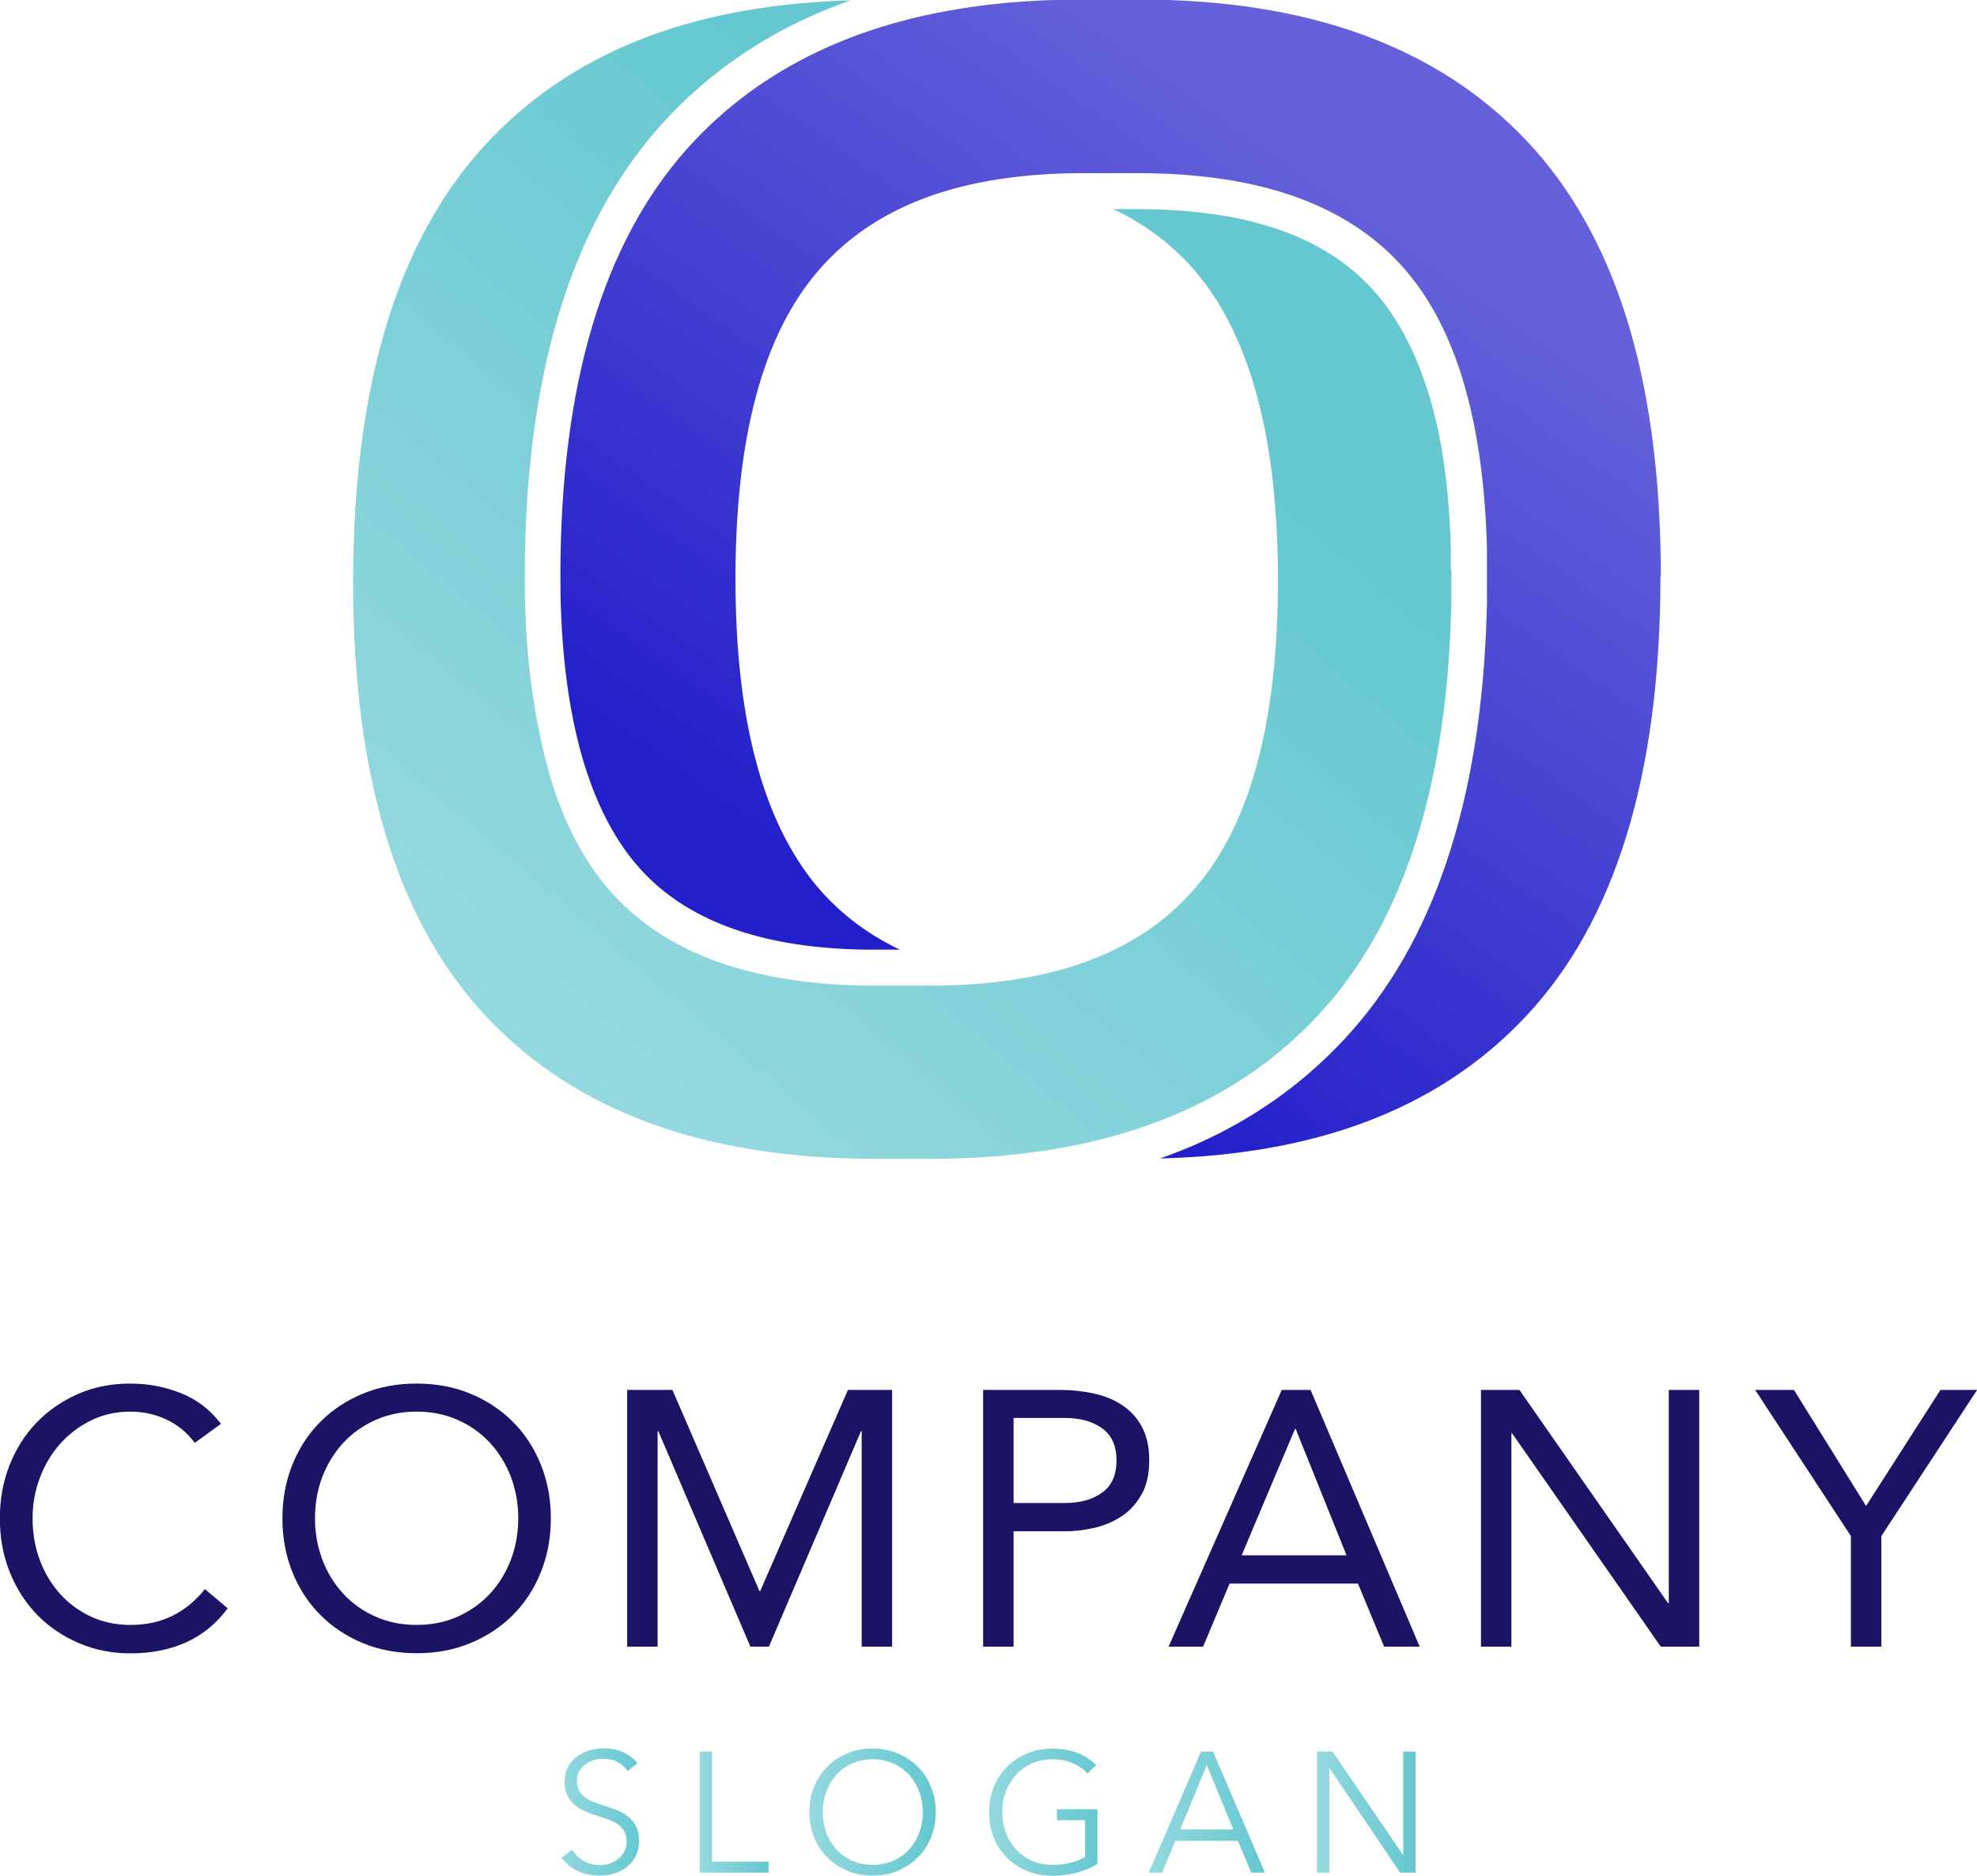 <?xml version="1.0" encoding="UTF-8"?>
<svg id="Layer_2" xmlns="http://www.w3.org/2000/svg" xmlns:xlink="http://www.w3.org/1999/xlink" viewBox="0 0 165.56 157.06">
  <defs>
    <style>
      .cls-1 {
        fill: url(#New_Gradient_Swatch_copy_4-7);
      }

      .cls-2 {
        fill: url(#New_Gradient_Swatch_copy_4-5);
      }

      .cls-3 {
        fill: url(#New_Gradient_Swatch_copy_4-2);
      }

      .cls-4 {
        fill: url(#New_Gradient_Swatch_copy_3);
      }

      .cls-5 {
        fill: #1b1464;
      }

      .cls-6 {
        fill: url(#New_Gradient_Swatch_copy_4-6);
      }

      .cls-7 {
        fill: url(#New_Gradient_Swatch_copy_4-4);
      }

      .cls-8 {
        fill: url(#New_Gradient_Swatch_copy_4);
      }

      .cls-9 {
        fill: url(#New_Gradient_Swatch_copy_4-3);
      }
    </style>
    <linearGradient id="New_Gradient_Swatch_copy_4" data-name="New Gradient Swatch copy 4" x1="47.02" y1="151.73" x2="53.51" y2="151.73" gradientUnits="userSpaceOnUse">
      <stop offset="0" stop-color="#93d8de"/>
      <stop offset="1" stop-color="#65c8d0"/>
    </linearGradient>
    <linearGradient id="New_Gradient_Swatch_copy_4-2" data-name="New Gradient Swatch copy 4" x1="58.6" y1="151.73" x2="64.35" y2="151.73" xlink:href="#New_Gradient_Swatch_copy_4"/>
    <linearGradient id="New_Gradient_Swatch_copy_4-3" data-name="New Gradient Swatch copy 4" x1="67.79" x2="78.36" xlink:href="#New_Gradient_Swatch_copy_4"/>
    <linearGradient id="New_Gradient_Swatch_copy_4-4" data-name="New Gradient Swatch copy 4" x1="82.83" x2="91.9" xlink:href="#New_Gradient_Swatch_copy_4"/>
    <linearGradient id="New_Gradient_Swatch_copy_4-5" data-name="New Gradient Swatch copy 4" x1="96.2" y1="151.73" x2="105.94" y2="151.73" xlink:href="#New_Gradient_Swatch_copy_4"/>
    <linearGradient id="New_Gradient_Swatch_copy_4-6" data-name="New Gradient Swatch copy 4" x1="110.29" y1="151.73" x2="118.54" y2="151.73" xlink:href="#New_Gradient_Swatch_copy_4"/>
    <linearGradient id="New_Gradient_Swatch_copy_4-7" data-name="New Gradient Swatch copy 4" x1="45.65" y1="83.78" x2="92.48" y2="28.56" xlink:href="#New_Gradient_Swatch_copy_4"/>
    <linearGradient id="New_Gradient_Swatch_copy_3" data-name="New Gradient Swatch copy 3" x1="71.87" y1="78.38" x2="115.21" y2="16.86" gradientUnits="userSpaceOnUse">
      <stop offset="0" stop-color="#221eca"/>
      <stop offset="1" stop-color="#6461da"/>
    </linearGradient>
  </defs>
  <g id="object">
    <g>
      <g>
        <g>
          <path class="cls-5" d="M16.31,120.81c-.65-.87-1.45-1.52-2.4-1.96-.95-.44-1.94-.65-2.98-.65-1.19,0-2.29.24-3.29.73-1,.49-1.87,1.14-2.6,1.96-.73.82-1.3,1.77-1.7,2.85-.41,1.08-.61,2.21-.61,3.39,0,1.26.2,2.43.61,3.51.4,1.08.97,2.02,1.69,2.82.72.8,1.58,1.43,2.58,1.9,1,.47,2.11.7,3.33.7,1.32,0,2.49-.26,3.52-.77,1.03-.52,1.93-1.26,2.7-2.23l1.91,1.61c-.97,1.3-2.14,2.25-3.51,2.86-1.37.61-2.91.91-4.63.91-1.54,0-2.98-.28-4.31-.85-1.34-.57-2.5-1.35-3.48-2.35-.98-1-1.75-2.19-2.31-3.57-.56-1.38-.84-2.88-.84-4.53s.27-3.06.8-4.43c.54-1.38,1.29-2.57,2.26-3.58.97-1.01,2.13-1.81,3.46-2.4,1.34-.59,2.8-.88,4.4-.88,1.46,0,2.86.26,4.21.79,1.35.53,2.47,1.39,3.39,2.58l-2.22,1.61Z"/>
          <path class="cls-5" d="M34.89,138.43c-1.64,0-3.14-.28-4.51-.85-1.37-.57-2.55-1.35-3.55-2.35-1-1-1.78-2.2-2.34-3.58-.56-1.39-.84-2.89-.84-4.51s.28-3.12.84-4.51c.56-1.39,1.34-2.58,2.34-3.58,1-1,2.19-1.79,3.55-2.35,1.37-.57,2.87-.85,4.51-.85s3.14.28,4.51.85c1.37.57,2.55,1.35,3.55,2.35,1,1,1.78,2.2,2.34,3.58.56,1.39.84,2.89.84,4.51s-.28,3.12-.84,4.51c-.56,1.39-1.34,2.58-2.34,3.58-1,1-2.19,1.79-3.55,2.35-1.37.57-2.87.85-4.51.85ZM34.89,136.06c1.25,0,2.4-.23,3.45-.7,1.04-.47,1.94-1.1,2.69-1.91.75-.81,1.33-1.76,1.75-2.84.41-1.08.62-2.24.62-3.48s-.21-2.39-.62-3.48c-.42-1.08-1-2.03-1.75-2.84-.75-.81-1.65-1.45-2.69-1.91-1.04-.47-2.19-.7-3.45-.7s-2.4.23-3.45.7c-1.04.47-1.94,1.1-2.69,1.91-.75.81-1.33,1.76-1.75,2.84-.42,1.08-.62,2.24-.62,3.48s.21,2.39.62,3.48c.41,1.08,1,2.03,1.75,2.84.75.81,1.64,1.45,2.69,1.91,1.04.47,2.19.7,3.45.7Z"/>
          <path class="cls-5" d="M52.51,116.38h3.8l7.29,16.85h.06l7.35-16.85h3.7v21.5h-2.55v-18.04h-.06l-7.71,18.04h-1.55l-7.71-18.04h-.06v18.04h-2.55v-21.5Z"/>
          <path class="cls-5" d="M82.33,116.38h6.38c.99,0,1.94.1,2.84.29.9.19,1.7.52,2.4.97.7.46,1.26,1.06,1.67,1.82.41.76.62,1.7.62,2.81,0,1.17-.22,2.15-.67,2.92-.45.77-1.02,1.38-1.72,1.82-.7.45-1.46.76-2.29.94-.83.18-1.62.27-2.37.27h-4.31v9.66h-2.55v-21.5ZM84.88,125.85h4.31c1.28,0,2.31-.29,3.11-.87.8-.58,1.2-1.47,1.2-2.69s-.4-2.11-1.2-2.69c-.8-.58-1.84-.87-3.11-.87h-4.31v7.11Z"/>
          <path class="cls-5" d="M107.35,116.38h2.4l9.14,21.5h-2.98l-2.19-5.28h-10.75l-2.22,5.28h-2.89l9.48-21.5ZM108.5,119.66h-.06l-4.46,10.57h8.78l-4.25-10.57Z"/>
          <path class="cls-5" d="M124.02,116.38h3.22l12.45,17.86h.06v-17.86h2.55v21.5h-3.22l-12.45-17.86h-.06v17.86h-2.55v-21.5Z"/>
          <path class="cls-5" d="M155,128.62l-8.02-12.24h3.25l6.04,9.72,6.23-9.72h3.07l-8.02,12.24v9.26h-2.55v-9.26Z"/>
        </g>
        <g>
          <path class="cls-8" d="M52.57,148.29c-.22-.31-.5-.55-.84-.74-.34-.19-.76-.28-1.25-.28-.25,0-.5.04-.76.11-.26.08-.49.19-.7.35-.21.16-.38.36-.51.59-.13.24-.19.52-.19.85s.06.59.19.8c.12.21.29.39.49.54.2.15.44.27.7.37.26.1.54.19.82.29.35.11.71.24,1.06.37.36.13.68.31.96.52.29.21.52.49.7.82.18.33.27.75.27,1.25s-.1.94-.29,1.31c-.19.37-.44.67-.75.91-.31.24-.66.42-1.06.53-.4.11-.79.17-1.2.17-.31,0-.61-.03-.92-.09-.31-.06-.6-.16-.87-.28-.28-.12-.53-.28-.77-.47-.24-.19-.45-.41-.63-.66l.89-.66c.22.36.53.67.92.91.4.24.86.37,1.4.37.26,0,.52-.04.79-.12.27-.08.51-.21.72-.37.21-.17.39-.37.53-.62.14-.24.21-.53.21-.85,0-.35-.07-.65-.21-.88-.14-.23-.32-.43-.55-.59-.23-.16-.49-.29-.79-.39-.3-.1-.61-.21-.93-.32-.33-.1-.66-.22-.99-.36-.33-.13-.62-.31-.87-.52-.26-.22-.47-.48-.62-.8-.16-.32-.24-.7-.24-1.16,0-.49.1-.91.29-1.26.2-.35.45-.64.77-.87.31-.23.66-.4,1.05-.5.38-.11.76-.16,1.13-.16.69,0,1.27.12,1.76.37.49.24.85.53,1.1.87l-.82.66Z"/>
          <path class="cls-3" d="M59.63,155.88h4.73v.92h-5.76v-10.14h1.03v9.22Z"/>
          <path class="cls-9" d="M78.36,151.73c0,.77-.13,1.48-.4,2.13-.27.65-.64,1.21-1.11,1.68-.47.47-1.03.84-1.68,1.11-.64.27-1.34.4-2.1.4s-1.45-.13-2.1-.4c-.64-.27-1.2-.64-1.68-1.11-.47-.47-.84-1.03-1.11-1.68-.27-.65-.4-1.36-.4-2.13s.13-1.48.4-2.13c.27-.65.64-1.21,1.11-1.68.47-.47,1.03-.84,1.68-1.11.64-.27,1.34-.4,2.1-.4s1.45.13,2.1.4c.64.27,1.2.64,1.68,1.11.47.47.84,1.03,1.11,1.68.27.65.4,1.36.4,2.13ZM77.28,151.74c0-.59-.1-1.15-.29-1.69-.19-.53-.47-1-.83-1.41-.36-.4-.8-.73-1.32-.97-.52-.24-1.11-.36-1.75-.36s-1.23.12-1.75.36c-.52.24-.96.56-1.32.97-.36.41-.64.88-.83,1.41-.19.53-.29,1.1-.29,1.69s.1,1.15.29,1.69c.19.53.47,1,.83,1.4.36.4.8.72,1.32.96.52.24,1.11.36,1.75.36s1.23-.12,1.75-.36c.52-.24.96-.56,1.32-.96.36-.4.64-.87.83-1.4.19-.53.29-1.1.29-1.69Z"/>
          <path class="cls-7" d="M91.07,148.49c-.35-.37-.77-.66-1.26-.87-.49-.21-1.05-.31-1.68-.31s-1.23.12-1.75.36c-.52.24-.96.56-1.32.97-.36.41-.64.88-.84,1.41-.2.53-.29,1.1-.29,1.69s.1,1.15.29,1.69c.2.53.48,1,.84,1.4.36.4.8.72,1.32.96.52.24,1.11.36,1.75.36.57,0,1.1-.06,1.58-.19.48-.12.86-.28,1.16-.47v-3.08h-2.36v-.92h3.39v4.58c-.55.34-1.15.58-1.79.75-.64.16-1.3.24-1.99.24-.76,0-1.47-.13-2.12-.4-.65-.27-1.21-.64-1.68-1.11-.47-.47-.83-1.03-1.1-1.68-.26-.65-.39-1.36-.39-2.13s.13-1.48.4-2.13c.27-.65.64-1.21,1.11-1.68.47-.47,1.03-.84,1.68-1.11.64-.27,1.34-.4,2.1-.4.81,0,1.52.12,2.12.36.6.24,1.12.58,1.55,1.01l-.72.72Z"/>
          <path class="cls-2" d="M97.33,156.8h-1.13l4.38-10.14h1l4.35,10.14h-1.15l-1.12-2.66h-5.24l-1.1,2.66ZM98.82,153.19h4.47l-2.23-5.39-2.23,5.39Z"/>
          <path class="cls-6" d="M117.48,155.3h.03v-8.64h1.03v10.14h-1.29l-5.9-8.72h-.03v8.72h-1.03v-10.14h1.29l5.9,8.64Z"/>
        </g>
      </g>
      <g>
        <path class="cls-1" d="M121.54,47.75c0,.54,0,1.31,0,1.98v.13c0,.26,0,.5,0,.7h0c0,.31-.02.63-.03.96-.23,7.51-1.3,14.06-3.17,19.64s-4.54,10.19-8,13.9c-3.16,3.38-6.9,6.03-11.26,7.98-4.36,1.95-9.35,3.2-14.98,3.71-.04,0-.09.02-.13.03-1.92.16-3.91.25-5.97.25h-4.74c-7.17,0-13.45-1.01-18.84-2.99-5.4-1.98-9.92-4.92-13.63-8.85-3.7-3.91-6.5-8.87-8.38-14.93-1.89-6.07-2.84-13.24-2.84-21.53s.96-15.56,2.84-21.68c1.88-6.12,4.68-11.13,8.38-15.09,3.72-3.98,8.24-6.96,13.64-8.96C59.29,1.21,64.89.21,71.23.03c-1.04.37-2.06.76-3.04,1.2-4.7,2.07-8.79,4.94-12.21,8.56-3.93,4.15-6.88,9.33-8.87,15.5-1.99,6.16-3.03,13.3-3.15,21.42,0,.51-.01,1.04-.01,1.59s0,1.07.01,1.59h0c.08,4.22.49,8.03,1.21,11.43.27,1.33.57,2.61.93,3.81,1.13,3.73,2.73,6.85,4.86,9.32,2.35,2.73,5.44,4.77,9.18,6.1,1.73.61,3.61,1.08,5.61,1.41.15.02.3.05.44.07.09.01.18.02.26.04,2.09.3,4.3.45,6.67.46h4.74c.58,0,1.16,0,1.72-.03,1.73-.04,3.37-.19,4.93-.41h0c3.33-.47,6.3-1.33,8.9-2.61,2.61-1.28,4.84-2.99,6.65-5.09,2.39-2.75,4.12-6.3,5.26-10.6,1.14-4.3,1.7-9.36,1.7-15.18s-.55-10.87-1.68-15.18c-1.13-4.3-2.84-7.87-5.19-10.66-1.8-2.12-4.02-3.84-6.64-5.13-.1-.04-.2-.08-.3-.13h2.11c2.32,0,4.47.16,6.45.44.05,0,.11.01.17.02.13.02.27.05.4.07.33.05.64.11.96.17.19.04.37.07.56.11.05.01.1.03.16.04l.11.02c.1.02.19.04.27.07.18.04.36.08.53.13.47.12.93.25,1.38.39.09.03.17.05.26.08.3.1.6.2.89.3,3.3,1.21,5.9,2.99,7.9,5.35,1.9,2.25,3.43,5.26,4.5,9.02.24.84.46,1.74.65,2.66.51,2.61.84,5.52.96,8.75,0,.33.02.64.03.93h0c0,.21,0,.44,0,.7,0,.27,0,.56,0,1.04Z"/>
        <path class="cls-4" d="M139.05,48.29c0,8.33-.96,15.55-2.84,21.67-1.88,6.12-4.68,11.13-8.38,15.09-3.72,3.98-8.24,6.96-13.64,8.96-4.93,1.83-10.62,2.83-17.04,2.99,1.07-.38,2.13-.79,3.16-1.25,4.7-2.1,8.78-5,12.21-8.67,3.78-4.04,6.67-9.06,8.64-14.98,1.99-5.92,3.08-12.75,3.33-20.48h0c0-.3.02-.62.03-.97h0c0-.29,0-.54,0-.76v-.16c0-.69,0-1.47,0-1.98,0-.45,0-.7,0-1.02v-.04c0-.21,0-.46,0-.74h0c0-.36-.02-.67-.03-.96v-.02c-.19-4.99-.84-9.34-1.96-13.07-1.12-3.73-2.73-6.85-4.86-9.32-2.35-2.73-5.44-4.76-9.18-6.1-3.73-1.33-8.11-1.97-13.13-1.98h-4.74c-2.31,0-4.49.15-6.52.44h0c-3.33.47-6.3,1.33-8.9,2.61-2.6,1.28-4.84,2.99-6.65,5.09-2.38,2.75-4.12,6.3-5.26,10.6-1.14,4.3-1.7,9.36-1.7,15.18s.55,10.87,1.68,15.18c1.13,4.3,2.84,7.87,5.18,10.66,1.8,2.12,4.02,3.84,6.64,5.13.1.04.2.08.3.13h-2.24c-4.7,0-8.71-.63-12.01-1.84-3.3-1.21-5.9-2.99-7.9-5.35-1.9-2.25-3.44-5.26-4.51-9.02-1.07-3.76-1.69-8.28-1.79-13.51,0-.52-.01-1.03-.01-1.54s0-1.04.01-1.55c.11-7.89,1.13-14.74,3.01-20.55,1.88-5.81,4.62-10.58,8.2-14.37,3.16-3.34,6.9-5.96,11.26-7.89,4.36-1.93,9.35-3.16,14.98-3.67,2-.18,4.08-.27,6.24-.27h4.74c7.17,0,13.45,1,18.84,2.98,5.4,1.98,9.92,4.92,13.64,8.85,1.84,1.96,3.47,4.17,4.87,6.66,1.4,2.49,2.58,5.24,3.52,8.27,1.88,6.07,2.84,13.24,2.84,21.53Z"/>
      </g>
    </g>
  </g>
</svg>